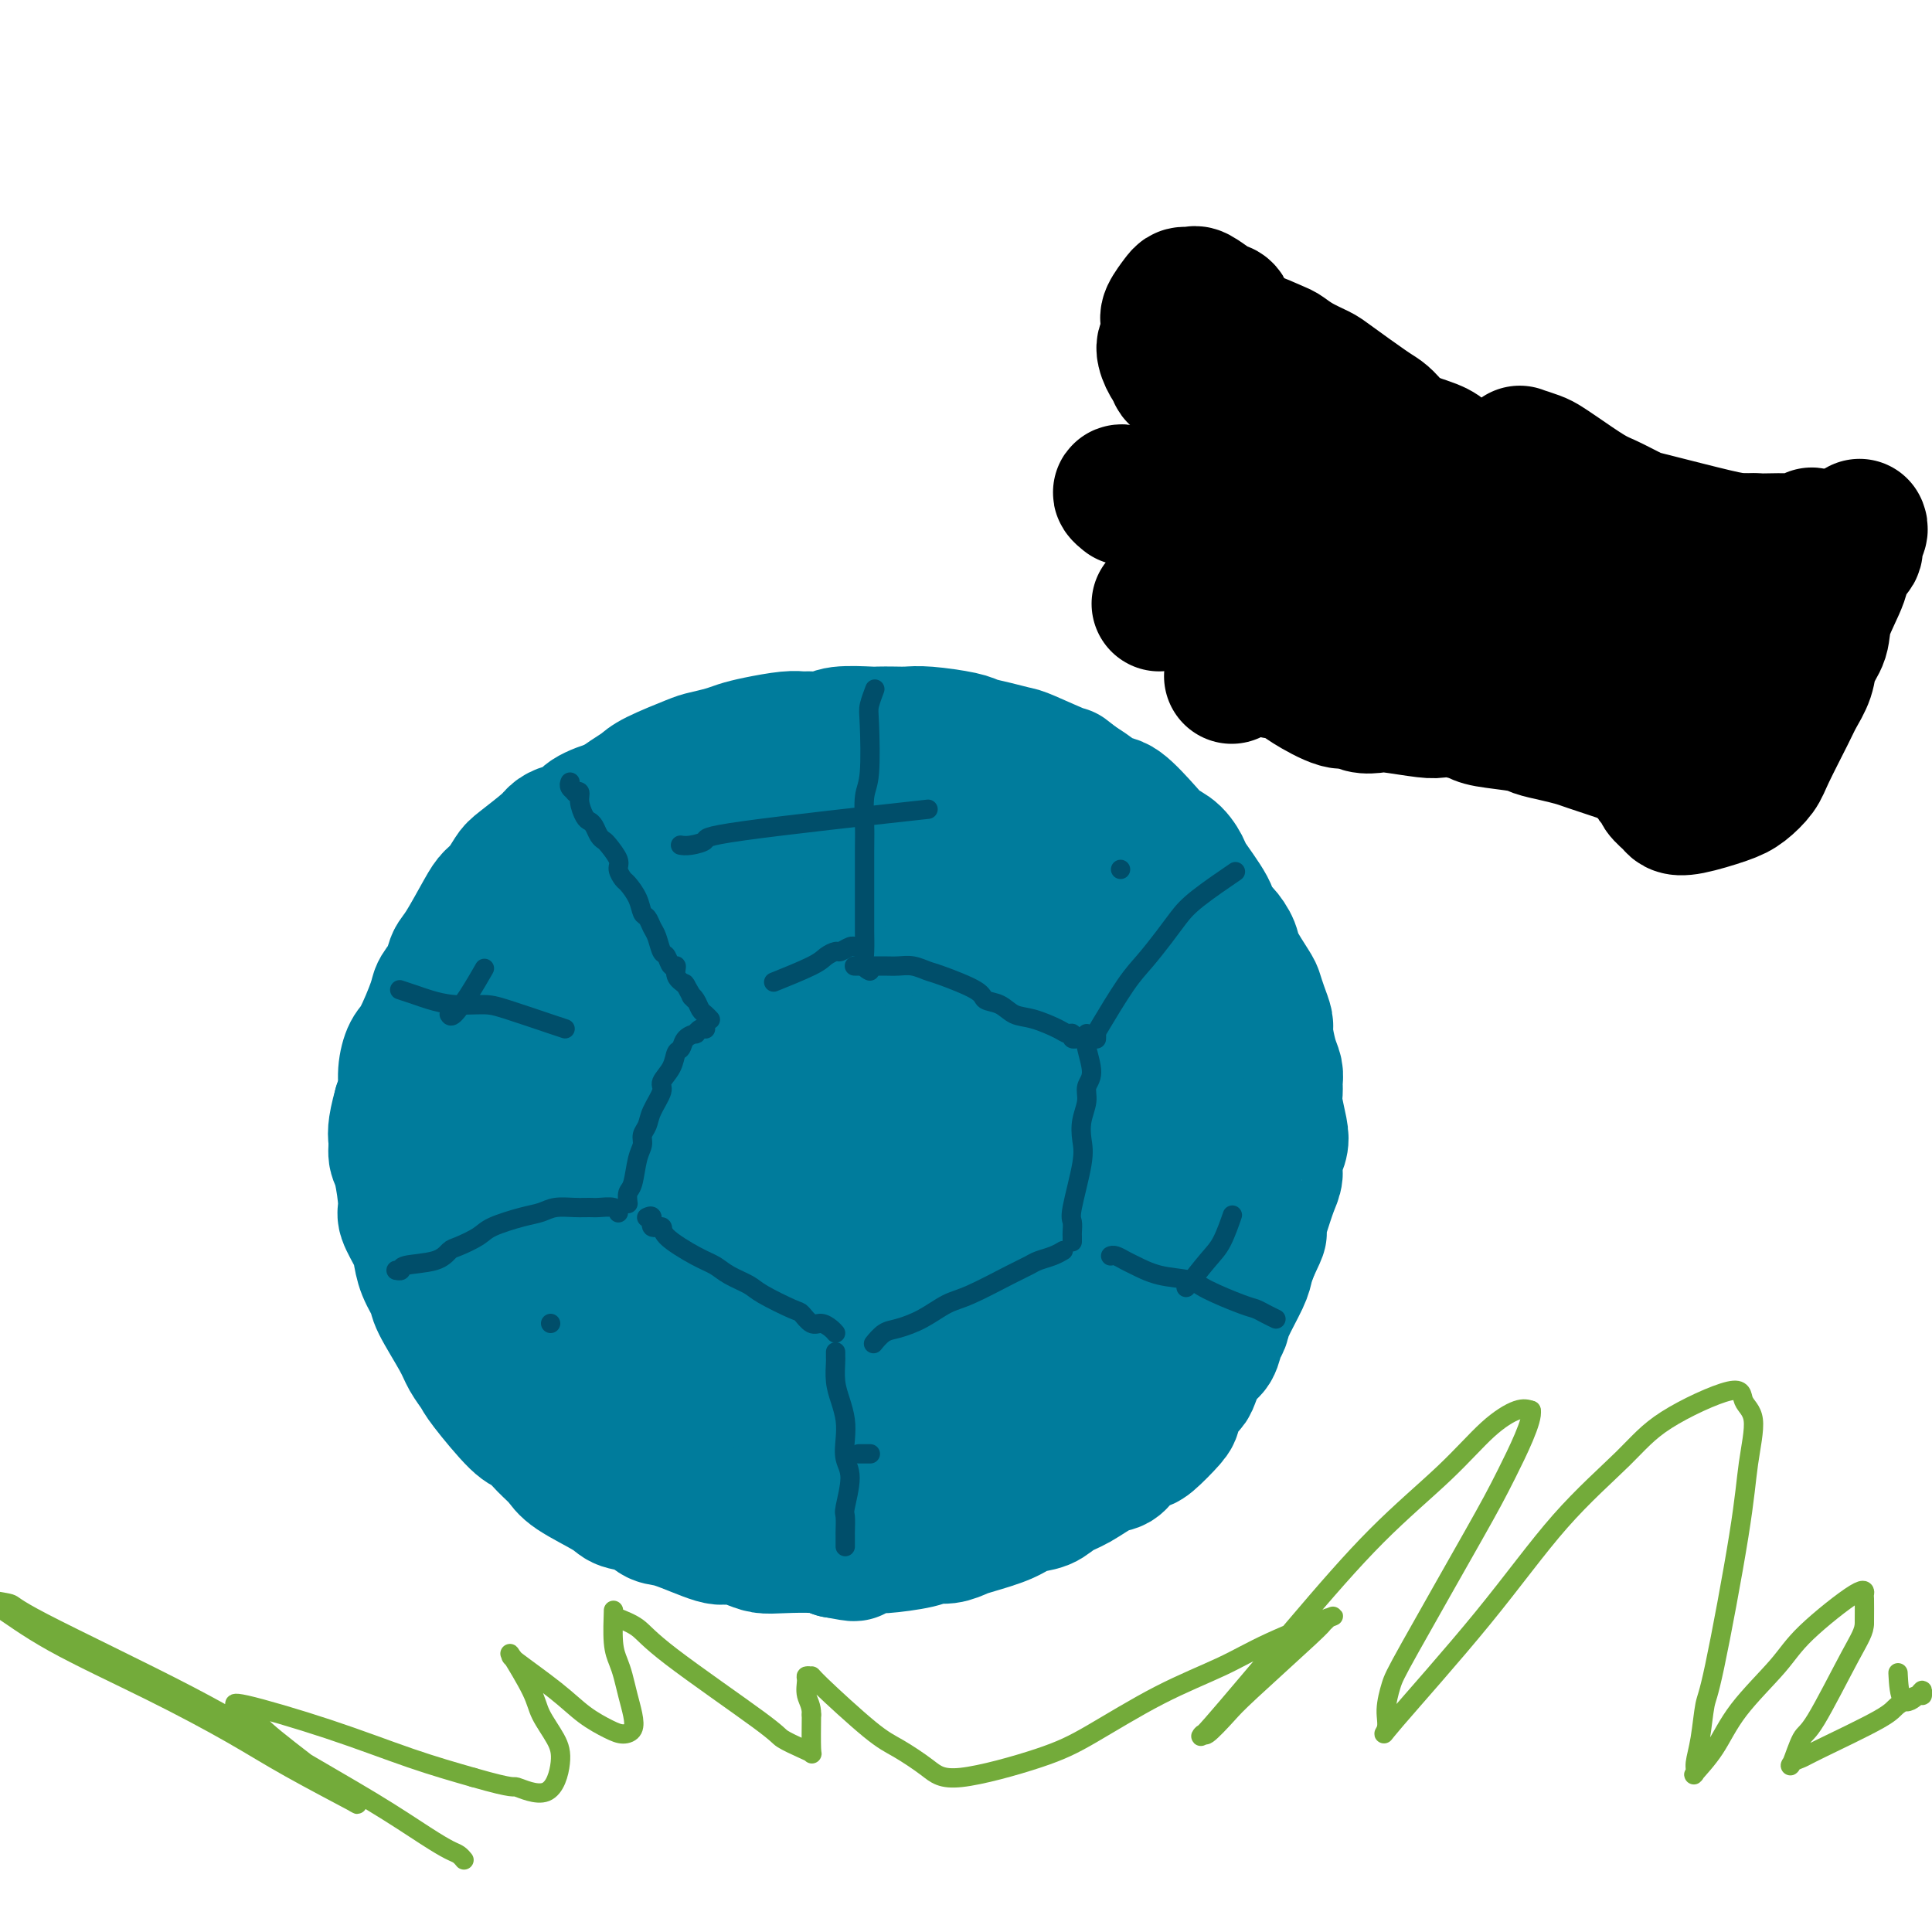 <svg viewBox='0 0 400 400' version='1.1' xmlns='http://www.w3.org/2000/svg' xmlns:xlink='http://www.w3.org/1999/xlink'><g fill='none' stroke='#007C9C' stroke-width='28' stroke-linecap='round' stroke-linejoin='round'><path d='M144,158c-0.026,-0.120 -0.051,-0.239 0,0c0.051,0.239 0.180,0.837 0,1c-0.180,0.163 -0.669,-0.108 -1,0c-0.331,0.108 -0.504,0.596 -1,1c-0.496,0.404 -1.317,0.723 -2,1c-0.683,0.277 -1.230,0.511 -2,1c-0.770,0.489 -1.763,1.234 -3,2c-1.237,0.766 -2.719,1.553 -4,2c-1.281,0.447 -2.360,0.553 -4,1c-1.640,0.447 -3.840,1.234 -5,2c-1.160,0.766 -1.281,1.511 -2,2c-0.719,0.489 -2.037,0.721 -3,1c-0.963,0.279 -1.570,0.606 -2,1c-0.430,0.394 -0.682,0.854 -2,2c-1.318,1.146 -3.702,2.977 -5,4c-1.298,1.023 -1.510,1.237 -2,2c-0.490,0.763 -1.259,2.077 -2,3c-0.741,0.923 -1.454,1.457 -2,2c-0.546,0.543 -0.924,1.094 -2,3c-1.076,1.906 -2.850,5.167 -4,7c-1.150,1.833 -1.677,2.239 -2,3c-0.323,0.761 -0.443,1.879 -1,3c-0.557,1.121 -1.551,2.245 -2,3c-0.449,0.755 -0.354,1.139 -1,3c-0.646,1.861 -2.032,5.197 -3,7c-0.968,1.803 -1.517,2.071 -2,3c-0.483,0.929 -0.899,2.519 -1,4c-0.101,1.481 0.114,2.852 0,4c-0.114,1.148 -0.557,2.074 -1,3'/><path d='M83,229c-1.453,5.137 -1.085,5.979 -1,7c0.085,1.021 -0.114,2.220 0,3c0.114,0.780 0.542,1.142 1,3c0.458,1.858 0.948,5.213 1,7c0.052,1.787 -0.332,2.005 0,3c0.332,0.995 1.382,2.765 2,4c0.618,1.235 0.806,1.933 1,3c0.194,1.067 0.394,2.501 1,4c0.606,1.499 1.619,3.063 2,4c0.381,0.937 0.128,1.247 1,3c0.872,1.753 2.867,4.950 4,7c1.133,2.050 1.405,2.953 2,4c0.595,1.047 1.513,2.237 2,3c0.487,0.763 0.543,1.100 2,3c1.457,1.900 4.314,5.364 6,7c1.686,1.636 2.199,1.443 3,2c0.801,0.557 1.889,1.865 3,3c1.111,1.135 2.244,2.096 3,3c0.756,0.904 1.136,1.752 3,3c1.864,1.248 5.211,2.895 7,4c1.789,1.105 2.020,1.667 3,2c0.980,0.333 2.708,0.439 4,1c1.292,0.561 2.149,1.579 3,2c0.851,0.421 1.697,0.246 4,1c2.303,0.754 6.062,2.437 8,3c1.938,0.563 2.055,0.007 3,0c0.945,-0.007 2.717,0.537 4,1c1.283,0.463 2.076,0.846 3,1c0.924,0.154 1.980,0.080 4,0c2.020,-0.080 5.006,-0.166 7,0c1.994,0.166 2.997,0.583 4,1'/><path d='M173,321c6.182,1.147 3.136,0.513 3,0c-0.136,-0.513 2.638,-0.907 4,-1c1.362,-0.093 1.313,0.116 3,0c1.687,-0.116 5.109,-0.555 7,-1c1.891,-0.445 2.249,-0.895 3,-1c0.751,-0.105 1.894,0.137 3,0c1.106,-0.137 2.176,-0.652 3,-1c0.824,-0.348 1.402,-0.530 3,-1c1.598,-0.470 4.215,-1.227 6,-2c1.785,-0.773 2.740,-1.563 4,-2c1.260,-0.437 2.827,-0.522 4,-1c1.173,-0.478 1.951,-1.349 3,-2c1.049,-0.651 2.368,-1.082 4,-2c1.632,-0.918 3.576,-2.323 5,-3c1.424,-0.677 2.329,-0.626 3,-1c0.671,-0.374 1.107,-1.173 2,-2c0.893,-0.827 2.241,-1.681 3,-2c0.759,-0.319 0.928,-0.102 2,-1c1.072,-0.898 3.046,-2.910 4,-4c0.954,-1.090 0.888,-1.258 1,-2c0.112,-0.742 0.401,-2.056 1,-3c0.599,-0.944 1.508,-1.516 2,-2c0.492,-0.484 0.566,-0.878 1,-2c0.434,-1.122 1.228,-2.972 2,-4c0.772,-1.028 1.524,-1.234 2,-2c0.476,-0.766 0.677,-2.091 1,-3c0.323,-0.909 0.769,-1.401 1,-2c0.231,-0.599 0.248,-1.305 1,-3c0.752,-1.695 2.241,-4.379 3,-6c0.759,-1.621 0.788,-2.177 1,-3c0.212,-0.823 0.606,-1.911 1,-3'/><path d='M259,259c2.824,-5.938 1.383,-3.285 1,-3c-0.383,0.285 0.293,-1.800 1,-4c0.707,-2.200 1.444,-4.516 2,-6c0.556,-1.484 0.930,-2.137 1,-3c0.070,-0.863 -0.163,-1.936 0,-3c0.163,-1.064 0.723,-2.119 1,-3c0.277,-0.881 0.271,-1.587 0,-3c-0.271,-1.413 -0.807,-3.534 -1,-5c-0.193,-1.466 -0.042,-2.277 0,-3c0.042,-0.723 -0.027,-1.358 0,-2c0.027,-0.642 0.148,-1.291 0,-2c-0.148,-0.709 -0.565,-1.479 -1,-3c-0.435,-1.521 -0.888,-3.794 -1,-5c-0.112,-1.206 0.117,-1.345 0,-2c-0.117,-0.655 -0.580,-1.827 -1,-3c-0.420,-1.173 -0.798,-2.348 -1,-3c-0.202,-0.652 -0.230,-0.779 -1,-2c-0.770,-1.221 -2.283,-3.534 -3,-5c-0.717,-1.466 -0.637,-2.085 -1,-3c-0.363,-0.915 -1.168,-2.127 -2,-3c-0.832,-0.873 -1.692,-1.406 -2,-2c-0.308,-0.594 -0.064,-1.247 -1,-3c-0.936,-1.753 -3.053,-4.606 -4,-6c-0.947,-1.394 -0.725,-1.330 -1,-2c-0.275,-0.670 -1.045,-2.073 -2,-3c-0.955,-0.927 -2.093,-1.379 -3,-2c-0.907,-0.621 -1.583,-1.412 -3,-3c-1.417,-1.588 -3.576,-3.972 -5,-5c-1.424,-1.028 -2.114,-0.700 -3,-1c-0.886,-0.300 -1.967,-1.229 -3,-2c-1.033,-0.771 -2.016,-1.386 -3,-2'/><path d='M223,162c-3.384,-2.604 -1.845,-1.615 -3,-2c-1.155,-0.385 -5.004,-2.144 -7,-3c-1.996,-0.856 -2.137,-0.807 -3,-1c-0.863,-0.193 -2.447,-0.626 -4,-1c-1.553,-0.374 -3.076,-0.689 -4,-1c-0.924,-0.311 -1.249,-0.619 -3,-1c-1.751,-0.381 -4.926,-0.834 -7,-1c-2.074,-0.166 -3.045,-0.046 -4,0c-0.955,0.046 -1.893,0.016 -3,0c-1.107,-0.016 -2.383,-0.018 -3,0c-0.617,0.018 -0.574,0.058 -2,0c-1.426,-0.058 -4.322,-0.212 -6,0c-1.678,0.212 -2.139,0.792 -3,1c-0.861,0.208 -2.121,0.045 -3,0c-0.879,-0.045 -1.378,0.029 -2,0c-0.622,-0.029 -1.368,-0.162 -3,0c-1.632,0.162 -4.151,0.619 -6,1c-1.849,0.381 -3.027,0.686 -4,1c-0.973,0.314 -1.740,0.636 -3,1c-1.260,0.364 -3.012,0.769 -4,1c-0.988,0.231 -1.212,0.289 -3,1c-1.788,0.711 -5.138,2.074 -7,3c-1.862,0.926 -2.234,1.413 -3,2c-0.766,0.587 -1.924,1.273 -3,2c-1.076,0.727 -2.070,1.496 -3,2c-0.930,0.504 -1.796,0.742 -3,2c-1.204,1.258 -2.745,3.536 -4,5c-1.255,1.464 -2.223,2.114 -3,3c-0.777,0.886 -1.363,2.008 -2,3c-0.637,0.992 -1.325,1.855 -2,3c-0.675,1.145 -1.338,2.573 -2,4'/><path d='M111,187c-3.047,4.341 -4.163,6.192 -5,8c-0.837,1.808 -1.395,3.571 -2,5c-0.605,1.429 -1.258,2.523 -2,4c-0.742,1.477 -1.573,3.338 -2,5c-0.427,1.662 -0.451,3.126 -1,6c-0.549,2.874 -1.623,7.159 -2,10c-0.377,2.841 -0.056,4.237 0,6c0.056,1.763 -0.153,3.895 0,6c0.153,2.105 0.669,4.185 1,6c0.331,1.815 0.479,3.364 2,7c1.521,3.636 4.416,9.359 6,13c1.584,3.641 1.856,5.200 3,7c1.144,1.800 3.160,3.842 5,6c1.840,2.158 3.505,4.432 5,6c1.495,1.568 2.822,2.429 6,5c3.178,2.571 8.209,6.850 12,9c3.791,2.150 6.343,2.170 9,3c2.657,0.830 5.418,2.469 9,3c3.582,0.531 7.984,-0.046 11,0c3.016,0.046 4.645,0.714 11,-1c6.355,-1.714 17.435,-5.809 23,-8c5.565,-2.191 5.617,-2.479 8,-4c2.383,-1.521 7.099,-4.277 10,-6c2.901,-1.723 3.986,-2.413 6,-4c2.014,-1.587 4.955,-4.071 8,-8c3.045,-3.929 6.193,-9.302 8,-13c1.807,-3.698 2.274,-5.720 3,-8c0.726,-2.280 1.710,-4.817 2,-7c0.290,-2.183 -0.114,-4.011 0,-6c0.114,-1.989 0.747,-4.140 0,-7c-0.747,-2.860 -2.873,-6.430 -5,-10'/><path d='M240,220c-1.622,-2.501 -3.176,-3.753 -5,-5c-1.824,-1.247 -3.918,-2.488 -6,-4c-2.082,-1.512 -4.154,-3.294 -9,-5c-4.846,-1.706 -12.467,-3.336 -18,-4c-5.533,-0.664 -8.977,-0.361 -13,0c-4.023,0.361 -8.624,0.782 -13,2c-4.376,1.218 -8.527,3.234 -12,5c-3.473,1.766 -6.269,3.281 -11,8c-4.731,4.719 -11.396,12.642 -15,17c-3.604,4.358 -4.146,5.151 -5,7c-0.854,1.849 -2.020,4.753 -3,7c-0.980,2.247 -1.774,3.837 -2,6c-0.226,2.163 0.114,4.897 0,7c-0.114,2.103 -0.684,3.573 1,7c1.684,3.427 5.622,8.812 9,12c3.378,3.188 6.197,4.180 10,5c3.803,0.820 8.590,1.467 14,1c5.410,-0.467 11.441,-2.049 16,-3c4.559,-0.951 7.645,-1.270 14,-5c6.355,-3.730 15.980,-10.871 21,-15c5.020,-4.129 5.434,-5.244 7,-7c1.566,-1.756 4.285,-4.151 6,-6c1.715,-1.849 2.428,-3.151 4,-7c1.572,-3.849 4.004,-10.245 5,-14c0.996,-3.755 0.558,-4.868 0,-7c-0.558,-2.132 -1.235,-5.282 -2,-8c-0.765,-2.718 -1.619,-5.005 -2,-7c-0.381,-1.995 -0.288,-3.700 -3,-7c-2.712,-3.300 -8.230,-8.196 -12,-11c-3.770,-2.804 -5.791,-3.515 -9,-4c-3.209,-0.485 -7.604,-0.742 -12,-1'/><path d='M195,184c-5.363,-0.547 -8.272,0.587 -13,2c-4.728,1.413 -11.275,3.105 -16,4c-4.725,0.895 -7.630,0.992 -16,6c-8.370,5.008 -22.207,14.927 -29,20c-6.793,5.073 -6.543,5.301 -7,7c-0.457,1.699 -1.620,4.870 -3,7c-1.380,2.130 -2.977,3.219 -3,7c-0.023,3.781 1.526,10.254 3,14c1.474,3.746 2.871,4.764 6,6c3.129,1.236 7.991,2.688 13,3c5.009,0.312 10.166,-0.517 15,-1c4.834,-0.483 9.347,-0.619 17,-5c7.653,-4.381 18.448,-13.007 24,-18c5.552,-4.993 5.860,-6.353 7,-8c1.140,-1.647 3.111,-3.579 5,-6c1.889,-2.421 3.696,-5.329 5,-7c1.304,-1.671 2.105,-2.104 3,-5c0.895,-2.896 1.883,-8.254 2,-11c0.117,-2.746 -0.636,-2.880 -2,-4c-1.364,-1.120 -3.339,-3.228 -6,-5c-2.661,-1.772 -6.007,-3.209 -8,-4c-1.993,-0.791 -2.633,-0.936 -9,-1c-6.367,-0.064 -18.459,-0.048 -25,1c-6.541,1.048 -7.529,3.127 -10,5c-2.471,1.873 -6.423,3.539 -10,6c-3.577,2.461 -6.779,5.716 -9,8c-2.221,2.284 -3.463,3.595 -6,7c-2.537,3.405 -6.371,8.902 -8,12c-1.629,3.098 -1.054,3.796 -1,5c0.054,1.204 -0.413,2.916 0,4c0.413,1.084 1.707,1.542 3,2'/><path d='M117,235c0.792,0.982 1.271,2.438 7,-1c5.729,-3.438 16.708,-11.769 23,-17c6.292,-5.231 7.896,-7.362 12,-12c4.104,-4.638 10.709,-11.785 14,-16c3.291,-4.215 3.267,-5.500 4,-7c0.733,-1.500 2.221,-3.215 3,-5c0.779,-1.785 0.848,-3.641 1,-5c0.152,-1.359 0.385,-2.222 0,-3c-0.385,-0.778 -1.389,-1.471 -3,-2c-1.611,-0.529 -3.831,-0.893 -5,-1c-1.169,-0.107 -1.289,0.045 -5,1c-3.711,0.955 -11.014,2.715 -15,4c-3.986,1.285 -4.654,2.095 -6,3c-1.346,0.905 -3.368,1.905 -5,3c-1.632,1.095 -2.873,2.286 -4,3c-1.127,0.714 -2.141,0.953 -1,2c1.141,1.047 4.439,2.904 8,4c3.561,1.096 7.387,1.433 12,2c4.613,0.567 10.012,1.364 16,3c5.988,1.636 12.565,4.110 18,6c5.435,1.890 9.727,3.195 15,6c5.273,2.805 11.527,7.111 15,10c3.473,2.889 4.167,4.361 5,6c0.833,1.639 1.806,3.445 2,6c0.194,2.555 -0.391,5.860 0,8c0.391,2.140 1.758,3.114 -2,8c-3.758,4.886 -12.642,13.682 -19,19c-6.358,5.318 -10.189,7.157 -14,9c-3.811,1.843 -7.603,3.688 -11,5c-3.397,1.312 -6.399,2.089 -9,3c-2.601,0.911 -4.800,1.955 -7,3'/><path d='M166,280c-8.500,3.934 -9.252,3.770 -10,4c-0.748,0.230 -1.494,0.854 -2,1c-0.506,0.146 -0.773,-0.185 -1,0c-0.227,0.185 -0.414,0.887 1,0c1.414,-0.887 4.431,-3.361 8,-6c3.569,-2.639 7.691,-5.441 13,-9c5.309,-3.559 11.804,-7.874 18,-13c6.196,-5.126 12.091,-11.062 16,-15c3.909,-3.938 5.830,-5.879 8,-8c2.170,-2.121 4.589,-4.423 7,-8c2.411,-3.577 4.815,-8.430 6,-11c1.185,-2.570 1.151,-2.858 1,-4c-0.151,-1.142 -0.419,-3.137 -2,-5c-1.581,-1.863 -4.474,-3.593 -6,-5c-1.526,-1.407 -1.683,-2.489 -8,-4c-6.317,-1.511 -18.792,-3.451 -27,-4c-8.208,-0.549 -12.147,0.291 -17,2c-4.853,1.709 -10.620,4.285 -16,7c-5.380,2.715 -10.372,5.569 -15,9c-4.628,3.431 -8.893,7.439 -13,13c-4.107,5.561 -8.056,12.676 -10,17c-1.944,4.324 -1.881,5.856 -2,8c-0.119,2.144 -0.418,4.898 0,7c0.418,2.102 1.553,3.552 2,5c0.447,1.448 0.205,2.894 3,5c2.795,2.106 8.628,4.873 13,6c4.372,1.127 7.282,0.614 11,0c3.718,-0.614 8.244,-1.330 13,-3c4.756,-1.670 9.742,-4.296 14,-7c4.258,-2.704 7.788,-5.487 12,-9c4.212,-3.513 9.106,-7.757 14,-12'/><path d='M197,241c7.165,-5.256 5.076,-4.398 5,-5c-0.076,-0.602 1.860,-2.666 3,-4c1.140,-1.334 1.485,-1.937 1,-3c-0.485,-1.063 -1.801,-2.584 -4,-3c-2.199,-0.416 -5.281,0.274 -9,1c-3.719,0.726 -8.075,1.487 -13,3c-4.925,1.513 -10.418,3.778 -15,5c-4.582,1.222 -8.251,1.401 -11,2c-2.749,0.599 -4.577,1.619 -8,3c-3.423,1.381 -8.439,3.125 -11,4c-2.561,0.875 -2.666,0.881 -3,1c-0.334,0.119 -0.897,0.350 -1,0c-0.103,-0.350 0.254,-1.280 0,-1c-0.254,0.280 -1.117,1.769 1,-1c2.117,-2.769 7.216,-9.795 12,-15c4.784,-5.205 9.252,-8.589 13,-12c3.748,-3.411 6.774,-6.847 10,-10c3.226,-3.153 6.652,-6.021 9,-8c2.348,-1.979 3.617,-3.068 7,-6c3.383,-2.932 8.881,-7.705 12,-10c3.119,-2.295 3.860,-2.111 5,-3c1.140,-0.889 2.680,-2.852 4,-4c1.320,-1.148 2.420,-1.482 3,-2c0.580,-0.518 0.640,-1.221 1,-2c0.360,-0.779 1.021,-1.636 1,-2c-0.021,-0.364 -0.724,-0.236 -1,0c-0.276,0.236 -0.124,0.580 -1,1c-0.876,0.420 -2.781,0.917 -4,1c-1.219,0.083 -1.751,-0.247 -6,3c-4.249,3.247 -12.214,10.071 -17,15c-4.786,4.929 -6.393,7.965 -8,11'/><path d='M172,200c-5.252,6.226 -5.881,8.792 -7,11c-1.119,2.208 -2.727,4.060 -5,9c-2.273,4.940 -5.210,12.969 -7,17c-1.790,4.031 -2.434,4.062 -3,6c-0.566,1.938 -1.056,5.781 -1,8c0.056,2.219 0.656,2.813 1,3c0.344,0.187 0.430,-0.033 1,0c0.570,0.033 1.624,0.318 3,0c1.376,-0.318 3.075,-1.238 5,-2c1.925,-0.762 4.077,-1.364 6,-2c1.923,-0.636 3.617,-1.305 8,-5c4.383,-3.695 11.456,-10.414 15,-14c3.544,-3.586 3.560,-4.038 5,-6c1.440,-1.962 4.306,-5.435 6,-8c1.694,-2.565 2.217,-4.223 3,-6c0.783,-1.777 1.827,-3.674 3,-7c1.173,-3.326 2.474,-8.081 3,-11c0.526,-2.919 0.277,-4.003 0,-5c-0.277,-0.997 -0.581,-1.908 -1,-3c-0.419,-1.092 -0.952,-2.364 -1,-3c-0.048,-0.636 0.391,-0.634 0,-1c-0.391,-0.366 -1.610,-1.098 -2,-1c-0.390,0.098 0.050,1.026 0,0c-0.050,-1.026 -0.590,-4.007 0,2c0.590,6.007 2.312,21.002 3,27c0.688,5.998 0.344,2.999 0,0'/></g>
<g fill='none' stroke='#004E6A' stroke-width='4' stroke-linecap='round' stroke-linejoin='round'><path d='M118,162c-0.009,0.022 -0.017,0.045 0,0c0.017,-0.045 0.061,-0.157 0,0c-0.061,0.157 -0.227,0.583 0,1c0.227,0.417 0.849,0.826 1,1c0.151,0.174 -0.167,0.113 0,0c0.167,-0.113 0.818,-0.277 1,0c0.182,0.277 -0.106,0.995 0,2c0.106,1.005 0.606,2.297 1,3c0.394,0.703 0.682,0.816 1,1c0.318,0.184 0.667,0.437 1,1c0.333,0.563 0.649,1.435 1,2c0.351,0.565 0.738,0.824 1,1c0.262,0.176 0.398,0.269 1,1c0.602,0.731 1.671,2.099 2,3c0.329,0.901 -0.081,1.334 0,2c0.081,0.666 0.651,1.564 1,2c0.349,0.436 0.475,0.410 1,1c0.525,0.590 1.450,1.795 2,3c0.550,1.205 0.725,2.411 1,3c0.275,0.589 0.651,0.562 1,1c0.349,0.438 0.670,1.341 1,2c0.330,0.659 0.667,1.075 1,2c0.333,0.925 0.662,2.359 1,3c0.338,0.641 0.684,0.489 1,1c0.316,0.511 0.600,1.683 1,2c0.400,0.317 0.915,-0.222 1,0c0.085,0.222 -0.262,1.206 0,2c0.262,0.794 1.131,1.397 2,2'/><path d='M142,204c3.649,6.374 0.770,1.308 0,0c-0.770,-1.308 0.567,1.141 1,2c0.433,0.859 -0.038,0.129 0,0c0.038,-0.129 0.585,0.344 1,1c0.415,0.656 0.700,1.496 1,2c0.300,0.504 0.617,0.671 1,1c0.383,0.329 0.834,0.819 1,1c0.166,0.181 0.047,0.052 0,0c-0.047,-0.052 -0.024,-0.026 0,0'/><path d='M146,213c0.006,0.002 0.011,0.005 0,0c-0.011,-0.005 -0.040,-0.016 0,0c0.040,0.016 0.147,0.059 0,0c-0.147,-0.059 -0.550,-0.219 -1,0c-0.450,0.219 -0.947,0.817 -1,1c-0.053,0.183 0.338,-0.047 0,0c-0.338,0.047 -1.405,0.373 -2,1c-0.595,0.627 -0.718,1.556 -1,2c-0.282,0.444 -0.723,0.405 -1,1c-0.277,0.595 -0.388,1.826 -1,3c-0.612,1.174 -1.723,2.292 -2,3c-0.277,0.708 0.280,1.004 0,2c-0.280,0.996 -1.399,2.690 -2,4c-0.601,1.310 -0.686,2.235 -1,3c-0.314,0.765 -0.859,1.370 -1,2c-0.141,0.630 0.120,1.287 0,2c-0.120,0.713 -0.620,1.484 -1,3c-0.380,1.516 -0.638,3.777 -1,5c-0.362,1.223 -0.828,1.406 -1,2c-0.172,0.594 -0.049,1.598 0,2c0.049,0.402 0.025,0.201 0,0'/><path d='M128,251c-0.001,-0.002 -0.001,-0.004 0,0c0.001,0.004 0.005,0.015 0,0c-0.005,-0.015 -0.017,-0.057 0,0c0.017,0.057 0.063,0.212 0,0c-0.063,-0.212 -0.236,-0.790 -1,-1c-0.764,-0.210 -2.119,-0.053 -3,0c-0.881,0.053 -1.289,0.002 -2,0c-0.711,-0.002 -1.724,0.044 -3,0c-1.276,-0.044 -2.815,-0.178 -4,0c-1.185,0.178 -2.016,0.668 -3,1c-0.984,0.332 -2.122,0.508 -4,1c-1.878,0.492 -4.494,1.302 -6,2c-1.506,0.698 -1.900,1.286 -3,2c-1.100,0.714 -2.907,1.554 -4,2c-1.093,0.446 -1.474,0.498 -2,1c-0.526,0.502 -1.199,1.455 -3,2c-1.801,0.545 -4.730,0.682 -6,1c-1.270,0.318 -0.880,0.816 -1,1c-0.120,0.184 -0.748,0.052 -1,0c-0.252,-0.052 -0.126,-0.026 0,0'/><path d='M134,252c0.035,-0.017 0.070,-0.034 0,0c-0.070,0.034 -0.244,0.118 0,0c0.244,-0.118 0.908,-0.439 1,0c0.092,0.439 -0.386,1.636 0,2c0.386,0.364 1.638,-0.107 2,0c0.362,0.107 -0.166,0.791 1,2c1.166,1.209 4.027,2.941 6,4c1.973,1.059 3.057,1.443 4,2c0.943,0.557 1.743,1.286 3,2c1.257,0.714 2.970,1.415 4,2c1.030,0.585 1.378,1.056 3,2c1.622,0.944 4.518,2.361 6,3c1.482,0.639 1.550,0.501 2,1c0.450,0.499 1.284,1.637 2,2c0.716,0.363 1.316,-0.047 2,0c0.684,0.047 1.453,0.551 2,1c0.547,0.449 0.870,0.843 1,1c0.130,0.157 0.065,0.079 0,0'/><path d='M173,280c-0.000,-0.008 -0.000,-0.016 0,0c0.000,0.016 0.000,0.058 0,0c-0.000,-0.058 -0.001,-0.214 0,0c0.001,0.214 0.003,0.797 0,1c-0.003,0.203 -0.011,0.024 0,0c0.011,-0.024 0.042,0.107 0,1c-0.042,0.893 -0.156,2.549 0,4c0.156,1.451 0.583,2.696 1,4c0.417,1.304 0.826,2.668 1,4c0.174,1.332 0.113,2.631 0,4c-0.113,1.369 -0.279,2.809 0,4c0.279,1.191 1.003,2.135 1,4c-0.003,1.865 -0.733,4.651 -1,6c-0.267,1.349 -0.072,1.262 0,2c0.072,0.738 0.019,2.301 0,3c-0.019,0.699 -0.005,0.534 0,1c0.005,0.466 0.001,1.562 0,2c-0.001,0.438 -0.001,0.219 0,0'/><path d='M181,278c0.045,-0.055 0.090,-0.111 0,0c-0.090,0.111 -0.313,0.387 0,0c0.313,-0.387 1.164,-1.439 2,-2c0.836,-0.561 1.658,-0.633 3,-1c1.342,-0.367 3.203,-1.030 5,-2c1.797,-0.970 3.530,-2.249 5,-3c1.470,-0.751 2.676,-0.975 5,-2c2.324,-1.025 5.765,-2.853 8,-4c2.235,-1.147 3.265,-1.614 4,-2c0.735,-0.386 1.176,-0.691 2,-1c0.824,-0.309 2.029,-0.622 3,-1c0.971,-0.378 1.706,-0.822 2,-1c0.294,-0.178 0.147,-0.089 0,0'/><path d='M230,260c0.016,-0.007 0.033,-0.014 0,0c-0.033,0.014 -0.115,0.049 0,0c0.115,-0.049 0.425,-0.182 1,0c0.575,0.182 1.413,0.681 2,1c0.587,0.319 0.923,0.460 2,1c1.077,0.540 2.893,1.478 5,2c2.107,0.522 4.503,0.626 6,1c1.497,0.374 2.093,1.018 4,2c1.907,0.982 5.124,2.302 7,3c1.876,0.698 2.410,0.775 3,1c0.590,0.225 1.236,0.599 2,1c0.764,0.401 1.647,0.829 2,1c0.353,0.171 0.177,0.086 0,0'/><path d='M222,257c-0.001,0.097 -0.002,0.194 0,0c0.002,-0.194 0.008,-0.681 0,-1c-0.008,-0.319 -0.030,-0.472 0,-1c0.030,-0.528 0.112,-1.431 0,-2c-0.112,-0.569 -0.418,-0.802 0,-3c0.418,-2.198 1.561,-6.360 2,-9c0.439,-2.640 0.175,-3.758 0,-5c-0.175,-1.242 -0.261,-2.609 0,-4c0.261,-1.391 0.869,-2.806 1,-4c0.131,-1.194 -0.213,-2.166 0,-3c0.213,-0.834 0.985,-1.530 1,-3c0.015,-1.470 -0.728,-3.714 -1,-5c-0.272,-1.286 -0.073,-1.616 0,-2c0.073,-0.384 0.021,-0.824 0,-1c-0.021,-0.176 -0.010,-0.088 0,0'/><path d='M227,215c-0.000,0.008 -0.001,0.016 0,0c0.001,-0.016 0.002,-0.055 0,0c-0.002,0.055 -0.007,0.204 0,0c0.007,-0.204 0.025,-0.760 0,-1c-0.025,-0.240 -0.092,-0.164 1,-2c1.092,-1.836 3.344,-5.584 5,-8c1.656,-2.416 2.715,-3.499 4,-5c1.285,-1.501 2.797,-3.419 4,-5c1.203,-1.581 2.096,-2.826 3,-4c0.904,-1.174 1.820,-2.278 4,-4c2.180,-1.722 5.623,-4.064 7,-5c1.377,-0.936 0.689,-0.468 0,0'/><path d='M223,215c-0.032,0.008 -0.064,0.017 0,0c0.064,-0.017 0.224,-0.059 0,0c-0.224,0.059 -0.832,0.219 -1,0c-0.168,-0.219 0.104,-0.817 0,-1c-0.104,-0.183 -0.582,0.049 -1,0c-0.418,-0.049 -0.774,-0.380 -2,-1c-1.226,-0.620 -3.321,-1.530 -5,-2c-1.679,-0.470 -2.943,-0.501 -4,-1c-1.057,-0.499 -1.906,-1.467 -3,-2c-1.094,-0.533 -2.431,-0.630 -3,-1c-0.569,-0.370 -0.368,-1.013 -2,-2c-1.632,-0.987 -5.096,-2.317 -7,-3c-1.904,-0.683 -2.246,-0.719 -3,-1c-0.754,-0.281 -1.919,-0.807 -3,-1c-1.081,-0.193 -2.080,-0.052 -3,0c-0.920,0.052 -1.763,0.014 -3,0c-1.237,-0.014 -2.868,-0.004 -4,0c-1.132,0.004 -1.766,0.001 -2,0c-0.234,-0.001 -0.067,-0.000 0,0c0.067,0.000 0.033,0.000 0,0'/><path d='M180,201c0.008,0.004 0.016,0.007 0,0c-0.016,-0.007 -0.057,-0.025 0,0c0.057,0.025 0.211,0.094 0,0c-0.211,-0.094 -0.789,-0.350 -1,-1c-0.211,-0.650 -0.056,-1.693 0,-3c0.056,-1.307 0.014,-2.878 0,-4c-0.014,-1.122 -0.000,-1.795 0,-5c0.000,-3.205 -0.014,-8.942 0,-12c0.014,-3.058 0.055,-3.437 0,-5c-0.055,-1.563 -0.207,-4.311 0,-6c0.207,-1.689 0.774,-2.320 1,-5c0.226,-2.680 0.112,-7.409 0,-10c-0.112,-2.591 -0.223,-3.044 0,-4c0.223,-0.956 0.778,-2.416 1,-3c0.222,-0.584 0.111,-0.292 0,0'/><path d='M177,196c0.057,0.032 0.114,0.064 0,0c-0.114,-0.064 -0.399,-0.223 -1,0c-0.601,0.223 -1.518,0.827 -2,1c-0.482,0.173 -0.530,-0.086 -1,0c-0.470,0.086 -1.363,0.518 -2,1c-0.637,0.482 -1.018,1.014 -3,2c-1.982,0.986 -5.566,2.424 -7,3c-1.434,0.576 -0.717,0.288 0,0'/><path d='M83,205c-0.020,-0.007 -0.040,-0.013 0,0c0.040,0.013 0.140,0.046 0,0c-0.140,-0.046 -0.519,-0.170 0,0c0.519,0.170 1.936,0.635 3,1c1.064,0.365 1.776,0.630 3,1c1.224,0.370 2.958,0.845 5,1c2.042,0.155 4.390,-0.011 6,0c1.610,0.011 2.483,0.199 5,1c2.517,0.801 6.678,2.216 9,3c2.322,0.784 2.806,0.938 3,1c0.194,0.062 0.097,0.031 0,0'/><path d='M93,210c0.173,0.304 0.345,0.607 1,0c0.655,-0.607 1.792,-2.125 3,-4c1.208,-1.875 2.488,-4.107 3,-5c0.512,-0.893 0.256,-0.446 0,0'/><path d='M141,175c-0.009,-0.002 -0.018,-0.003 0,0c0.018,0.003 0.064,0.011 0,0c-0.064,-0.011 -0.239,-0.042 0,0c0.239,0.042 0.890,0.158 2,0c1.110,-0.158 2.679,-0.589 3,-1c0.321,-0.411 -0.606,-0.803 8,-2c8.606,-1.197 26.745,-3.199 34,-4c7.255,-0.801 3.628,-0.400 0,0'/><path d='M232,180c0.000,0.000 0.000,0.000 0,0c0.000,0.000 0.000,0.000 0,0c0.000,0.000 0.000,0.000 0,0c-0.000,0.000 0.000,0.000 0,0c0.000,0.000 0.000,0.000 0,0'/><path d='M255,252c0.012,-0.035 0.024,-0.070 0,0c-0.024,0.070 -0.084,0.244 0,0c0.084,-0.244 0.313,-0.905 0,0c-0.313,0.905 -1.166,3.377 -2,5c-0.834,1.623 -1.648,2.399 -3,4c-1.352,1.601 -3.244,4.029 -4,5c-0.756,0.971 -0.378,0.486 0,0'/><path d='M180,301c0.001,0.000 0.002,0.000 0,0c-0.002,0.000 -0.008,0.000 0,0c0.008,0.000 0.030,0.000 0,0c-0.030,0.000 -0.111,0.000 0,0c0.111,0.000 0.415,0.000 0,0c-0.415,0.000 -1.547,0.000 -2,0c-0.453,0.000 -0.226,0.000 0,0'/><path d='M114,274c0.000,0.000 0.000,0.000 0,0c0.000,0.000 0.000,0.000 0,0'/></g>
<g fill='none' stroke='#73AB3A' stroke-width='4' stroke-linecap='round' stroke-linejoin='round'><path d='M96,385c-0.021,-0.026 -0.041,-0.052 0,0c0.041,0.052 0.145,0.181 0,0c-0.145,-0.181 -0.537,-0.673 -1,-1c-0.463,-0.327 -0.997,-0.489 -2,-1c-1.003,-0.511 -2.477,-1.369 -5,-3c-2.523,-1.631 -6.097,-4.034 -11,-7c-4.903,-2.966 -11.134,-6.496 -17,-10c-5.866,-3.504 -11.366,-6.982 -21,-12c-9.634,-5.018 -23.403,-11.576 -30,-15c-6.597,-3.424 -6.022,-3.713 -7,-4c-0.978,-0.287 -3.508,-0.570 -5,-1c-1.492,-0.430 -1.944,-1.007 -2,-1c-0.056,0.007 0.284,0.597 1,1c0.716,0.403 1.806,0.617 4,2c2.194,1.383 5.491,3.934 11,7c5.509,3.066 13.229,6.646 20,10c6.771,3.354 12.593,6.483 17,9c4.407,2.517 7.397,4.421 12,7c4.603,2.579 10.818,5.831 13,7c2.182,1.169 0.333,0.254 0,0c-0.333,-0.254 0.852,0.152 1,0c0.148,-0.152 -0.742,-0.861 -1,-1c-0.258,-0.139 0.114,0.293 -3,-2c-3.114,-2.293 -9.716,-7.312 -13,-10c-3.284,-2.688 -3.251,-3.046 -4,-4c-0.749,-0.954 -2.281,-2.503 -3,-3c-0.719,-0.497 -0.623,0.057 -1,0c-0.377,-0.057 -1.225,-0.727 2,0c3.225,0.727 10.522,2.850 17,5c6.478,2.150 12.137,4.329 17,6c4.863,1.671 8.932,2.836 13,4'/><path d='M98,368c9.150,2.632 8.025,1.713 9,2c0.975,0.287 4.051,1.782 6,1c1.949,-0.782 2.770,-3.840 3,-6c0.230,-2.160 -0.131,-3.423 -1,-5c-0.869,-1.577 -2.246,-3.470 -3,-5c-0.754,-1.530 -0.884,-2.698 -2,-5c-1.116,-2.302 -3.216,-5.737 -4,-7c-0.784,-1.263 -0.252,-0.354 0,0c0.252,0.354 0.224,0.154 0,0c-0.224,-0.154 -0.643,-0.261 1,1c1.643,1.261 5.348,3.892 8,6c2.652,2.108 4.253,3.695 6,5c1.747,1.305 3.642,2.328 5,3c1.358,0.672 2.179,0.994 3,1c0.821,0.006 1.643,-0.305 2,-1c0.357,-0.695 0.250,-1.775 0,-3c-0.250,-1.225 -0.641,-2.596 -1,-4c-0.359,-1.404 -0.685,-2.842 -1,-4c-0.315,-1.158 -0.620,-2.035 -1,-3c-0.380,-0.965 -0.835,-2.019 -1,-4c-0.165,-1.981 -0.039,-4.888 0,-6c0.039,-1.112 -0.010,-0.428 0,0c0.010,0.428 0.080,0.600 1,1c0.920,0.400 2.690,1.028 4,2c1.310,0.972 2.159,2.288 7,6c4.841,3.712 13.676,9.819 18,13c4.324,3.181 4.139,3.435 5,4c0.861,0.565 2.767,1.440 4,2c1.233,0.560 1.794,0.805 2,1c0.206,0.195 0.059,0.342 0,-1c-0.059,-1.342 -0.029,-4.171 0,-7'/><path d='M168,355c0.078,-1.823 -0.727,-2.882 -1,-4c-0.273,-1.118 -0.016,-2.297 0,-3c0.016,-0.703 -0.210,-0.930 0,-1c0.210,-0.070 0.856,0.018 1,0c0.144,-0.018 -0.216,-0.141 2,2c2.216,2.141 7.006,6.548 10,9c2.994,2.452 4.191,2.950 6,4c1.809,1.050 4.232,2.652 6,4c1.768,1.348 2.883,2.441 7,2c4.117,-0.441 11.237,-2.415 16,-4c4.763,-1.585 7.171,-2.780 11,-5c3.829,-2.220 9.081,-5.467 14,-8c4.919,-2.533 9.505,-4.354 13,-6c3.495,-1.646 5.900,-3.117 10,-5c4.100,-1.883 9.897,-4.178 12,-5c2.103,-0.822 0.512,-0.172 0,0c-0.512,0.172 0.055,-0.133 0,0c-0.055,0.133 -0.733,0.703 -1,1c-0.267,0.297 -0.122,0.322 -3,3c-2.878,2.678 -8.777,8.008 -12,11c-3.223,2.992 -3.770,3.646 -5,5c-1.230,1.354 -3.144,3.407 -4,4c-0.856,0.593 -0.654,-0.273 -1,0c-0.346,0.273 -1.238,1.687 2,-2c3.238,-3.687 10.607,-12.473 17,-20c6.393,-7.527 11.810,-13.793 17,-19c5.190,-5.207 10.154,-9.354 14,-13c3.846,-3.646 6.574,-6.789 9,-9c2.426,-2.211 4.550,-3.489 6,-4c1.450,-0.511 2.225,-0.256 3,0'/><path d='M317,292c0.489,1.881 -2.787,8.582 -5,13c-2.213,4.418 -3.362,6.552 -7,13c-3.638,6.448 -9.767,17.211 -13,23c-3.233,5.789 -3.572,6.603 -4,8c-0.428,1.397 -0.946,3.377 -1,5c-0.054,1.623 0.357,2.891 0,4c-0.357,1.109 -1.483,2.060 2,-2c3.483,-4.060 11.575,-13.133 18,-21c6.425,-7.867 11.183,-14.530 16,-20c4.817,-5.470 9.691,-9.748 13,-13c3.309,-3.252 5.052,-5.476 9,-8c3.948,-2.524 10.102,-5.346 13,-6c2.898,-0.654 2.539,0.861 3,2c0.461,1.139 1.742,1.900 2,4c0.258,2.100 -0.508,5.537 -1,9c-0.492,3.463 -0.710,6.952 -2,15c-1.290,8.048 -3.651,20.657 -5,27c-1.349,6.343 -1.685,6.421 -2,8c-0.315,1.579 -0.608,4.659 -1,7c-0.392,2.341 -0.882,3.943 -1,5c-0.118,1.057 0.135,1.568 0,2c-0.135,0.432 -0.658,0.784 0,0c0.658,-0.784 2.495,-2.706 4,-5c1.505,-2.294 2.676,-4.961 5,-8c2.324,-3.039 5.800,-6.450 8,-9c2.200,-2.550 3.126,-4.239 6,-7c2.874,-2.761 7.698,-6.596 10,-8c2.302,-1.404 2.081,-0.378 2,0c-0.081,0.378 -0.023,0.108 0,1c0.023,0.892 0.012,2.946 0,5'/><path d='M386,336c0.014,1.768 -0.951,3.189 -3,7c-2.049,3.811 -5.184,10.013 -7,13c-1.816,2.987 -2.315,2.760 -3,4c-0.685,1.240 -1.557,3.948 -2,5c-0.443,1.052 -0.459,0.448 0,0c0.459,-0.448 1.391,-0.741 2,-1c0.609,-0.259 0.895,-0.485 4,-2c3.105,-1.515 9.028,-4.319 12,-6c2.972,-1.681 2.991,-2.239 4,-3c1.009,-0.761 3.006,-1.726 4,-2c0.994,-0.274 0.984,0.143 1,0c0.016,-0.143 0.057,-0.845 0,-1c-0.057,-0.155 -0.211,0.237 -1,1c-0.789,0.763 -2.212,1.898 -3,1c-0.788,-0.898 -0.939,-3.828 -1,-5c-0.061,-1.172 -0.030,-0.586 0,0'/></g>
<g fill='none' stroke='#000000' stroke-width='28' stroke-linecap='round' stroke-linejoin='round'><path d='M321,103c-0.025,-0.002 -0.050,-0.004 0,0c0.050,0.004 0.174,0.013 0,0c-0.174,-0.013 -0.646,-0.048 -1,0c-0.354,0.048 -0.590,0.180 -1,0c-0.410,-0.180 -0.995,-0.671 -2,-1c-1.005,-0.329 -2.430,-0.496 -4,-1c-1.570,-0.504 -3.284,-1.346 -5,-2c-1.716,-0.654 -3.435,-1.121 -5,-2c-1.565,-0.879 -2.976,-2.172 -4,-3c-1.024,-0.828 -1.660,-1.192 -4,-2c-2.340,-0.808 -6.382,-2.061 -9,-3c-2.618,-0.939 -3.810,-1.565 -5,-2c-1.190,-0.435 -2.376,-0.678 -4,-1c-1.624,-0.322 -3.685,-0.721 -5,-1c-1.315,-0.279 -1.884,-0.436 -4,0c-2.116,0.436 -5.777,1.467 -8,2c-2.223,0.533 -3.006,0.570 -4,1c-0.994,0.430 -2.200,1.254 -3,2c-0.800,0.746 -1.196,1.414 -2,2c-0.804,0.586 -2.016,1.090 -3,3c-0.984,1.910 -1.741,5.224 -2,7c-0.259,1.776 -0.021,2.013 0,3c0.021,0.987 -0.174,2.725 0,4c0.174,1.275 0.719,2.088 1,3c0.281,0.912 0.300,1.922 1,4c0.700,2.078 2.083,5.222 3,7c0.917,1.778 1.370,2.188 2,3c0.630,0.812 1.439,2.026 2,3c0.561,0.974 0.875,1.707 2,3c1.125,1.293 3.063,3.147 5,5'/><path d='M262,137c2.225,2.577 2.287,2.020 3,2c0.713,-0.020 2.077,0.496 3,1c0.923,0.504 1.406,0.997 3,2c1.594,1.003 4.299,2.516 6,3c1.701,0.484 2.399,-0.063 3,0c0.601,0.063 1.105,0.735 2,1c0.895,0.265 2.181,0.123 3,0c0.819,-0.123 1.172,-0.226 3,0c1.828,0.226 5.132,0.782 7,1c1.868,0.218 2.300,0.100 3,0c0.700,-0.100 1.666,-0.181 3,0c1.334,0.181 3.034,0.626 4,1c0.966,0.374 1.197,0.678 3,1c1.803,0.322 5.179,0.663 7,1c1.821,0.337 2.088,0.672 3,1c0.912,0.328 2.470,0.651 4,1c1.530,0.349 3.032,0.724 4,1c0.968,0.276 1.401,0.451 3,1c1.599,0.549 4.364,1.470 6,2c1.636,0.530 2.144,0.668 3,1c0.856,0.332 2.061,0.860 3,1c0.939,0.140 1.610,-0.106 2,0c0.390,0.106 0.497,0.564 1,1c0.503,0.436 1.403,0.849 2,1c0.597,0.151 0.892,0.041 1,0c0.108,-0.041 0.031,-0.012 0,0c-0.031,0.012 -0.015,0.006 0,0'/><path d='M260,109c0.003,-0.000 0.006,-0.000 0,0c-0.006,0.000 -0.020,0.000 0,0c0.020,-0.000 0.074,-0.002 0,0c-0.074,0.002 -0.277,0.006 0,0c0.277,-0.006 1.032,-0.021 1,0c-0.032,0.021 -0.853,0.078 2,1c2.853,0.922 9.378,2.709 14,4c4.622,1.291 7.341,2.087 10,3c2.659,0.913 5.260,1.942 8,3c2.740,1.058 5.621,2.144 8,3c2.379,0.856 4.256,1.483 8,3c3.744,1.517 9.356,3.923 12,5c2.644,1.077 2.322,0.825 3,1c0.678,0.175 2.356,0.777 3,1c0.644,0.223 0.252,0.066 0,0c-0.252,-0.066 -0.366,-0.041 0,0c0.366,0.041 1.213,0.098 -1,-1c-2.213,-1.098 -7.485,-3.351 -11,-5c-3.515,-1.649 -5.271,-2.694 -8,-4c-2.729,-1.306 -6.429,-2.875 -9,-4c-2.571,-1.125 -4.013,-1.808 -8,-3c-3.987,-1.192 -10.518,-2.894 -14,-4c-3.482,-1.106 -3.916,-1.617 -5,-2c-1.084,-0.383 -2.820,-0.637 -4,-1c-1.180,-0.363 -1.805,-0.836 -2,-1c-0.195,-0.164 0.040,-0.021 0,0c-0.040,0.021 -0.353,-0.080 0,0c0.353,0.080 1.373,0.341 3,1c1.627,0.659 3.861,1.716 7,3c3.139,1.284 7.183,2.795 11,4c3.817,1.205 7.409,2.102 11,3'/><path d='M299,119c7.910,2.410 12.685,3.434 16,4c3.315,0.566 5.171,0.673 7,1c1.829,0.327 3.632,0.872 5,1c1.368,0.128 2.300,-0.162 4,0c1.700,0.162 4.167,0.775 5,1c0.833,0.225 0.032,0.060 0,0c-0.032,-0.060 0.705,-0.017 1,0c0.295,0.017 0.147,0.009 0,0'/><path d='M273,119c0.004,0.002 0.008,0.004 0,0c-0.008,-0.004 -0.027,-0.014 0,0c0.027,0.014 0.100,0.051 0,0c-0.100,-0.051 -0.374,-0.191 0,0c0.374,0.191 1.394,0.712 2,1c0.606,0.288 0.796,0.344 2,1c1.204,0.656 3.421,1.913 5,3c1.579,1.087 2.518,2.002 4,3c1.482,0.998 3.505,2.077 5,3c1.495,0.923 2.463,1.691 4,3c1.537,1.309 3.645,3.160 11,7c7.355,3.840 19.959,9.669 25,12c5.041,2.331 2.521,1.166 0,0'/><path d='M320,105c0.003,0.001 0.006,0.002 0,0c-0.006,-0.002 -0.022,-0.005 0,0c0.022,0.005 0.081,0.020 0,0c-0.081,-0.020 -0.301,-0.075 0,0c0.301,0.075 1.122,0.280 2,1c0.878,0.720 1.813,1.956 3,3c1.187,1.044 2.627,1.896 5,3c2.373,1.104 5.678,2.458 7,3c1.322,0.542 0.661,0.271 0,0'/><path d='M342,160c-0.006,0.024 -0.011,0.048 0,0c0.011,-0.048 0.040,-0.169 0,0c-0.040,0.169 -0.147,0.626 0,1c0.147,0.374 0.550,0.664 1,1c0.450,0.336 0.949,0.719 1,1c0.051,0.281 -0.345,0.461 0,1c0.345,0.539 1.432,1.435 2,2c0.568,0.565 0.618,0.797 1,1c0.382,0.203 1.097,0.376 3,0c1.903,-0.376 4.993,-1.301 7,-2c2.007,-0.699 2.932,-1.172 4,-2c1.068,-0.828 2.279,-2.009 3,-3c0.721,-0.991 0.951,-1.790 2,-4c1.049,-2.210 2.915,-5.829 4,-8c1.085,-2.171 1.388,-2.892 2,-4c0.612,-1.108 1.534,-2.603 2,-4c0.466,-1.397 0.477,-2.696 1,-4c0.523,-1.304 1.560,-2.615 2,-4c0.440,-1.385 0.285,-2.846 1,-5c0.715,-2.154 2.300,-5.000 3,-7c0.700,-2.000 0.513,-3.152 1,-4c0.487,-0.848 1.647,-1.390 2,-2c0.353,-0.610 -0.101,-1.287 0,-2c0.101,-0.713 0.758,-1.461 1,-2c0.242,-0.539 0.069,-0.868 0,-1c-0.069,-0.132 -0.035,-0.066 0,0'/><path d='M358,145c0.008,0.022 0.016,0.044 0,0c-0.016,-0.044 -0.056,-0.152 0,0c0.056,0.152 0.210,0.566 0,0c-0.210,-0.566 -0.783,-2.113 -1,-3c-0.217,-0.887 -0.080,-1.115 0,-2c0.080,-0.885 0.101,-2.429 0,-4c-0.101,-1.571 -0.325,-3.170 0,-6c0.325,-2.830 1.197,-6.892 2,-9c0.803,-2.108 1.537,-2.263 2,-3c0.463,-0.737 0.657,-2.054 1,-3c0.343,-0.946 0.837,-1.519 1,-2c0.163,-0.481 -0.004,-0.869 0,-1c0.004,-0.131 0.179,-0.004 0,0c-0.179,0.004 -0.711,-0.115 -1,0c-0.289,0.115 -0.336,0.465 -1,1c-0.664,0.535 -1.944,1.256 -3,2c-1.056,0.744 -1.887,1.509 -3,3c-1.113,1.491 -2.509,3.706 -3,5c-0.491,1.294 -0.076,1.668 0,2c0.076,0.332 -0.186,0.622 0,1c0.186,0.378 0.820,0.844 1,1c0.180,0.156 -0.094,0.002 0,0c0.094,-0.002 0.557,0.147 1,0c0.443,-0.147 0.865,-0.592 1,-1c0.135,-0.408 -0.016,-0.781 0,-1c0.016,-0.219 0.198,-0.285 0,-1c-0.198,-0.715 -0.775,-2.078 -1,-3c-0.225,-0.922 -0.099,-1.402 -2,-3c-1.901,-1.598 -5.829,-4.314 -8,-6c-2.171,-1.686 -2.586,-2.343 -3,-3'/><path d='M341,109c-2.716,-2.432 -3.007,-2.511 -4,-3c-0.993,-0.489 -2.687,-1.388 -4,-2c-1.313,-0.612 -2.244,-0.938 -4,-2c-1.756,-1.062 -4.338,-2.859 -6,-4c-1.662,-1.141 -2.406,-1.626 -3,-2c-0.594,-0.374 -1.038,-0.638 -2,-1c-0.962,-0.362 -2.441,-0.824 -3,-1c-0.559,-0.176 -0.197,-0.067 0,0c0.197,0.067 0.228,0.093 0,0c-0.228,-0.093 -0.716,-0.306 0,0c0.716,0.306 2.634,1.130 4,2c1.366,0.870 2.178,1.784 4,3c1.822,1.216 4.653,2.732 7,4c2.347,1.268 4.210,2.287 6,3c1.790,0.713 3.508,1.119 7,2c3.492,0.881 8.759,2.237 12,3c3.241,0.763 4.456,0.933 6,1c1.544,0.067 3.419,0.031 5,0c1.581,-0.031 2.869,-0.057 4,0c1.131,0.057 2.104,0.195 3,0c0.896,-0.195 1.715,-0.725 2,-1c0.285,-0.275 0.035,-0.294 0,0c-0.035,0.294 0.146,0.902 0,1c-0.146,0.098 -0.618,-0.313 -1,0c-0.382,0.313 -0.672,1.350 -1,2c-0.328,0.650 -0.693,0.915 -2,3c-1.307,2.085 -3.557,5.992 -5,8c-1.443,2.008 -2.081,2.118 -3,3c-0.919,0.882 -2.120,2.538 -3,4c-0.880,1.462 -1.440,2.731 -2,4'/><path d='M358,136c-2.831,4.169 -2.408,2.593 -3,3c-0.592,0.407 -2.200,2.797 -3,4c-0.800,1.203 -0.791,1.220 -1,1c-0.209,-0.220 -0.636,-0.677 -1,-1c-0.364,-0.323 -0.665,-0.510 -1,-1c-0.335,-0.490 -0.704,-1.281 -1,-2c-0.296,-0.719 -0.520,-1.366 -1,-2c-0.480,-0.634 -1.216,-1.256 -2,-2c-0.784,-0.744 -1.616,-1.610 -2,-2c-0.384,-0.390 -0.319,-0.304 -2,-1c-1.681,-0.696 -5.107,-2.175 -7,-3c-1.893,-0.825 -2.252,-0.995 -3,-1c-0.748,-0.005 -1.886,0.156 -3,0c-1.114,-0.156 -2.206,-0.629 -3,-1c-0.794,-0.371 -1.291,-0.638 -2,-1c-0.709,-0.362 -1.631,-0.818 -2,-1c-0.369,-0.182 -0.184,-0.091 0,0'/><path d='M284,115c-0.096,0.101 -0.192,0.201 0,0c0.192,-0.201 0.673,-0.704 1,-1c0.327,-0.296 0.501,-0.387 1,-1c0.499,-0.613 1.322,-1.749 2,-3c0.678,-1.251 1.209,-2.618 2,-4c0.791,-1.382 1.842,-2.780 2,-5c0.158,-2.220 -0.575,-5.263 -1,-7c-0.425,-1.737 -0.541,-2.167 -1,-3c-0.459,-0.833 -1.262,-2.068 -2,-3c-0.738,-0.932 -1.411,-1.562 -2,-2c-0.589,-0.438 -1.093,-0.685 -3,-2c-1.907,-1.315 -5.218,-3.699 -7,-5c-1.782,-1.301 -2.036,-1.519 -3,-2c-0.964,-0.481 -2.640,-1.225 -4,-2c-1.360,-0.775 -2.406,-1.582 -3,-2c-0.594,-0.418 -0.736,-0.448 -2,-1c-1.264,-0.552 -3.650,-1.628 -5,-2c-1.350,-0.372 -1.664,-0.041 -2,0c-0.336,0.041 -0.694,-0.210 -1,0c-0.306,0.210 -0.559,0.879 -1,1c-0.441,0.121 -1.070,-0.307 -1,1c0.070,1.307 0.837,4.350 1,6c0.163,1.650 -0.280,1.906 0,3c0.280,1.094 1.282,3.024 2,4c0.718,0.976 1.151,0.996 2,2c0.849,1.004 2.114,2.991 3,4c0.886,1.009 1.392,1.041 2,1c0.608,-0.041 1.316,-0.155 2,0c0.684,0.155 1.342,0.577 2,1'/><path d='M268,93c1.933,1.244 1.267,0.356 1,0c-0.267,-0.356 -0.133,-0.178 0,0'/><path d='M263,100c0.002,0.007 0.004,0.014 0,0c-0.004,-0.014 -0.015,-0.049 0,0c0.015,0.049 0.056,0.183 0,0c-0.056,-0.183 -0.210,-0.682 0,-1c0.210,-0.318 0.785,-0.455 1,-1c0.215,-0.545 0.069,-1.497 0,-2c-0.069,-0.503 -0.061,-0.558 0,-1c0.061,-0.442 0.175,-1.272 0,-2c-0.175,-0.728 -0.639,-1.353 -1,-3c-0.361,-1.647 -0.620,-4.315 -1,-6c-0.380,-1.685 -0.883,-2.386 -1,-3c-0.117,-0.614 0.152,-1.143 0,-2c-0.152,-0.857 -0.723,-2.044 -1,-3c-0.277,-0.956 -0.259,-1.681 -1,-3c-0.741,-1.319 -2.242,-3.231 -3,-4c-0.758,-0.769 -0.774,-0.396 -1,-1c-0.226,-0.604 -0.662,-2.186 -1,-3c-0.338,-0.814 -0.577,-0.859 -1,-1c-0.423,-0.141 -1.031,-0.378 -2,-1c-0.969,-0.622 -2.300,-1.630 -3,-2c-0.700,-0.370 -0.769,-0.103 -1,0c-0.231,0.103 -0.622,0.043 -1,0c-0.378,-0.043 -0.741,-0.068 -1,0c-0.259,0.068 -0.414,0.229 -1,1c-0.586,0.771 -1.604,2.150 -2,3c-0.396,0.850 -0.170,1.170 0,2c0.170,0.830 0.283,2.171 0,3c-0.283,0.829 -0.961,1.146 -1,2c-0.039,0.854 0.560,2.244 1,3c0.440,0.756 0.720,0.878 1,1'/><path d='M243,76c0.321,2.095 0.625,1.833 1,2c0.375,0.167 0.821,0.762 1,1c0.179,0.238 0.089,0.119 0,0'/><path d='M244,107c-0.025,0.006 -0.049,0.011 0,0c0.049,-0.011 0.172,-0.040 0,0c-0.172,0.040 -0.638,0.148 -1,0c-0.362,-0.148 -0.621,-0.551 -1,-1c-0.379,-0.449 -0.877,-0.944 -1,-1c-0.123,-0.056 0.128,0.329 -1,0c-1.128,-0.329 -3.637,-1.370 -5,-2c-1.363,-0.630 -1.581,-0.848 -2,-1c-0.419,-0.152 -1.040,-0.237 -1,0c0.040,0.237 0.742,0.794 1,1c0.258,0.206 0.074,0.059 0,0c-0.074,-0.059 -0.037,-0.029 0,0'/><path d='M240,125c0.000,0.000 0.000,0.000 0,0c0.000,0.000 -0.000,-0.000 0,0c0.000,0.000 0.000,0.000 0,0c-0.000,-0.000 -0.000,-0.000 0,0c0.000,0.000 0.000,0.000 0,0c0.000,0.000 -0.000,0.000 0,0c0.000,0.000 0.000,0.000 0,0'/><path d='M255,140c0.000,0.000 0.000,0.000 0,0c0.000,0.000 0.000,0.000 0,0c-0.000,0.000 0.000,0.000 0,0c-0.000,0.000 0.000,0.000 0,0'/></g>
</svg>